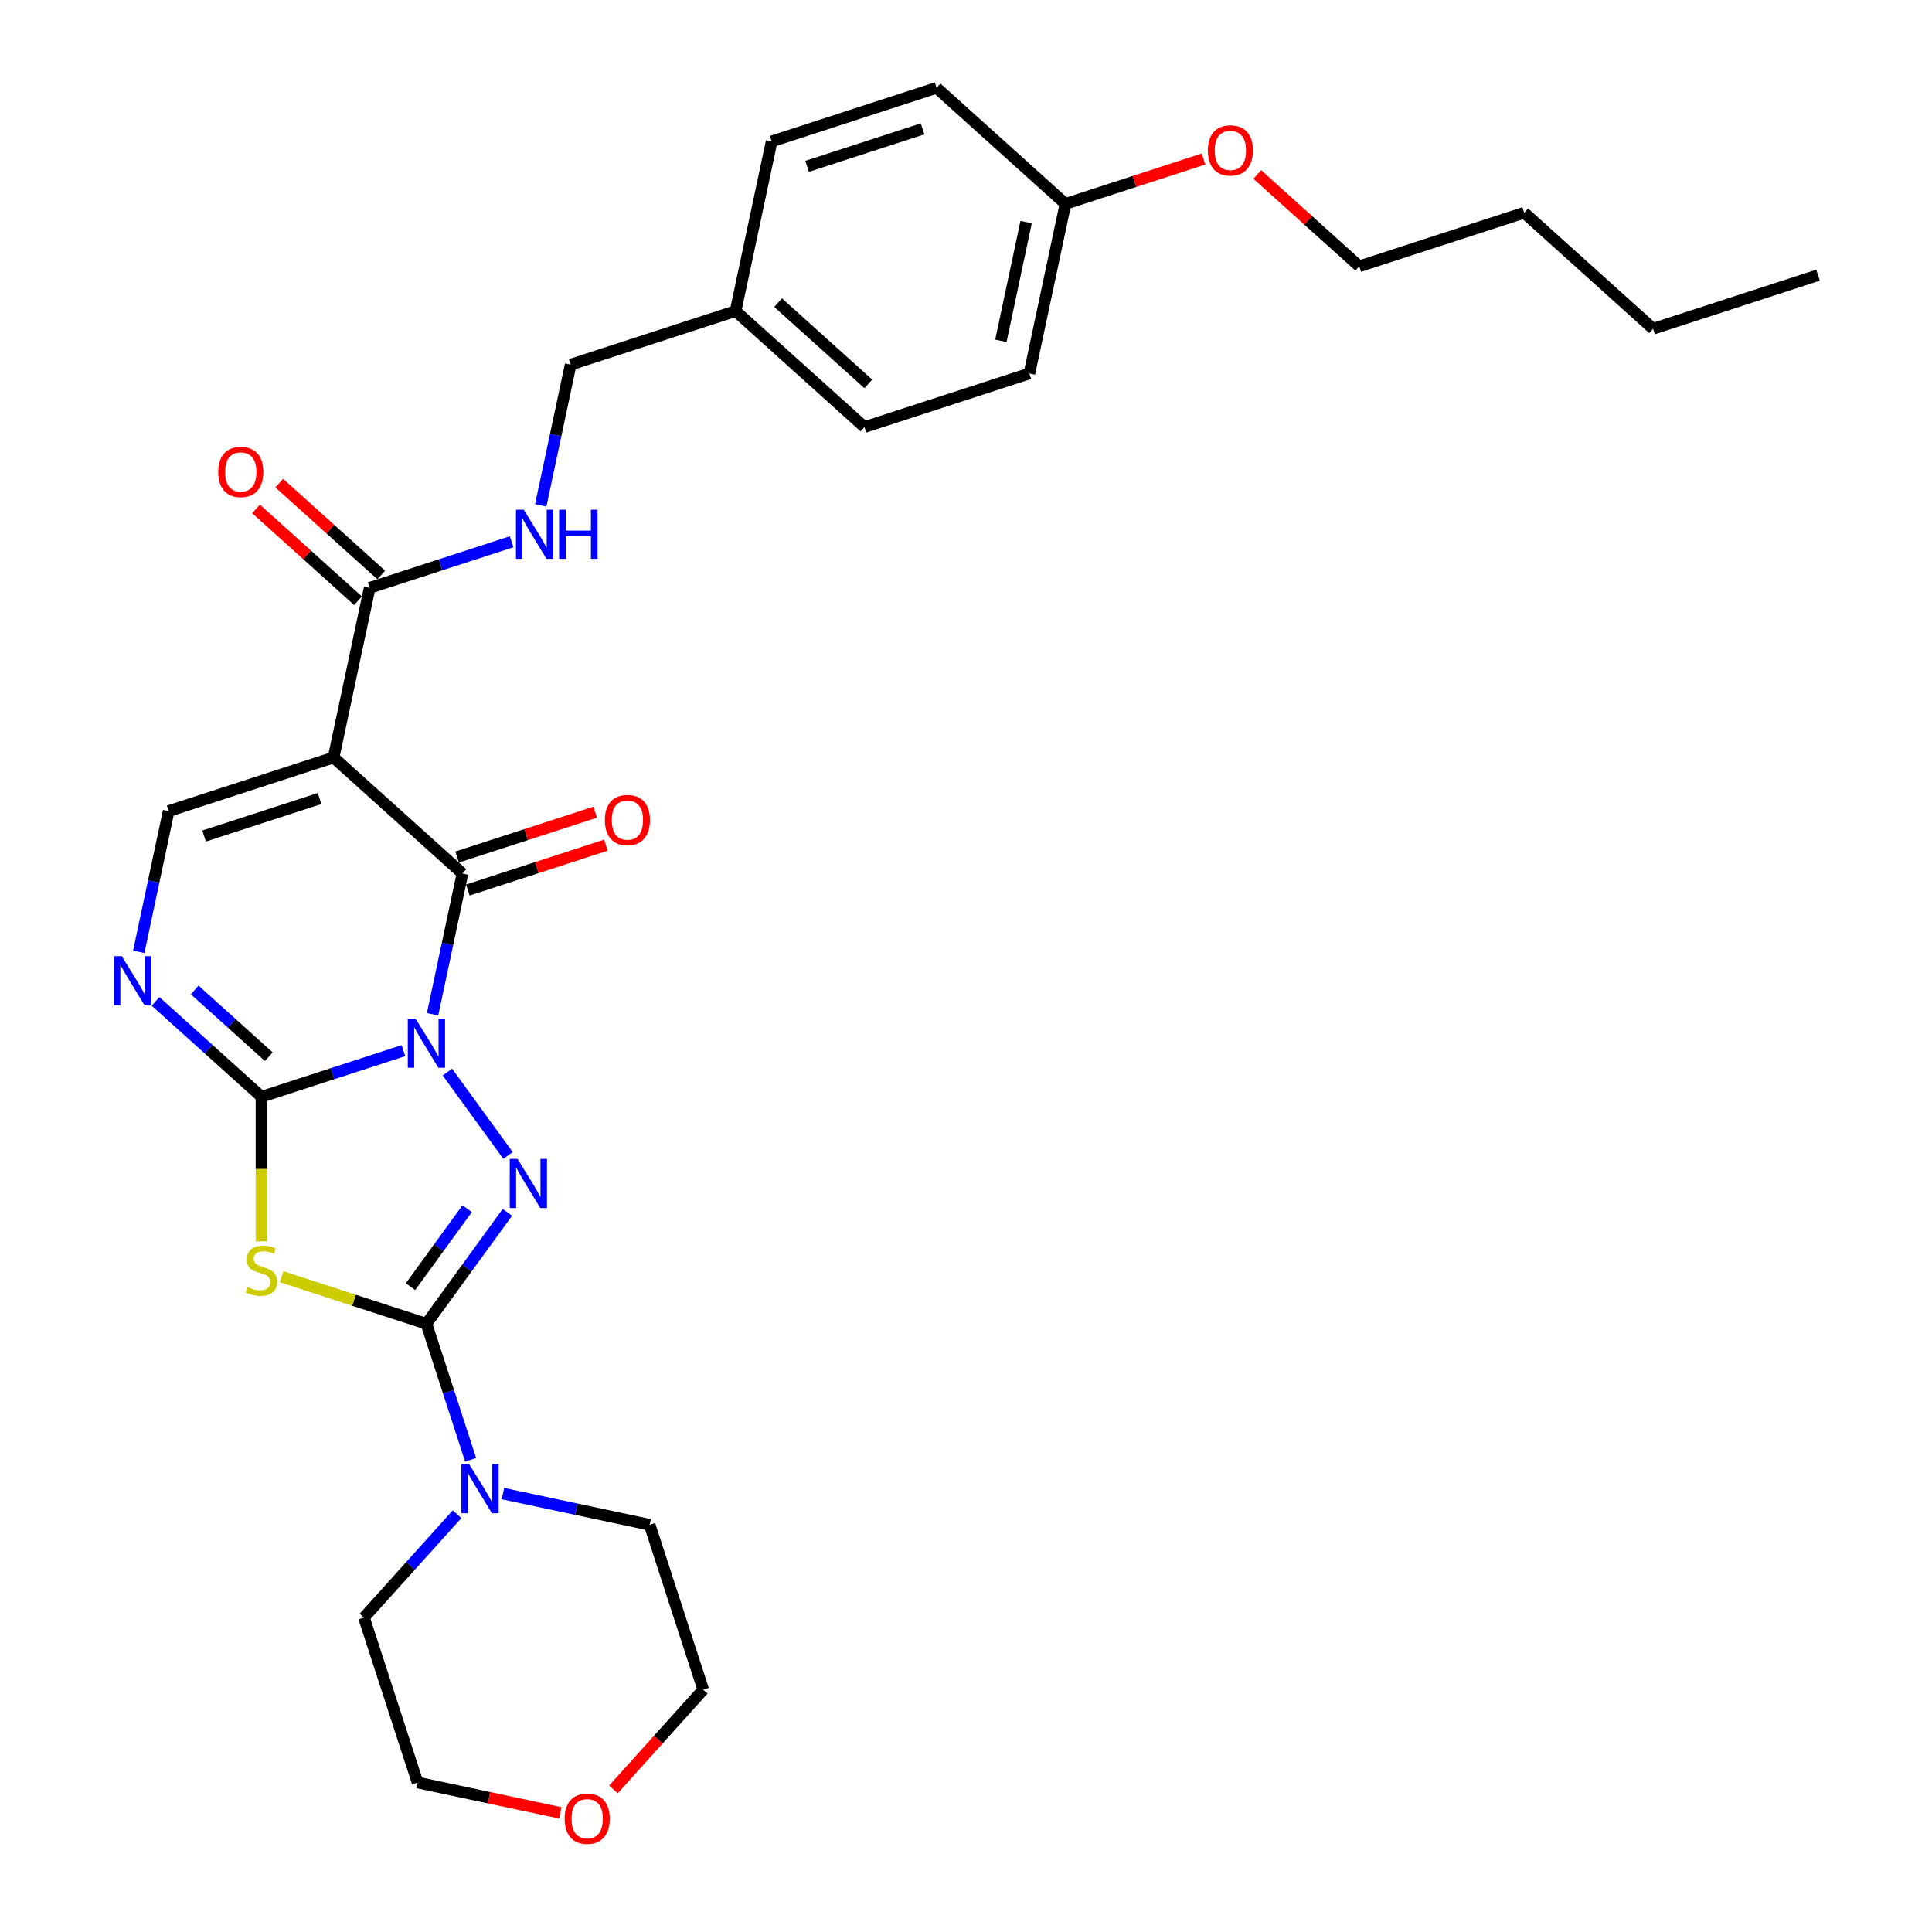<?xml version='1.0' encoding='iso-8859-1'?>
<svg version='1.1' baseProfile='full'
              xmlns='http://www.w3.org/2000/svg'
                      xmlns:rdkit='http://www.rdkit.org/xml'
                      xmlns:xlink='http://www.w3.org/1999/xlink'
                  xml:space='preserve'
width='1000px' height='1000px' viewBox='0 0 1000 1000'>
<!-- END OF HEADER -->
<rect style='opacity:1.0;fill:#FFFFFF;stroke:none' width='1000' height='1000' x='0' y='0'> </rect>
<path class='bond-0' d='M 208.829,543.805 L 172.087,555.744' style='fill:none;fill-rule:evenodd;stroke:#0000FF;stroke-width:6px;stroke-linecap:butt;stroke-linejoin:miter;stroke-opacity:1' />
<path class='bond-0' d='M 172.087,555.744 L 135.344,567.682' style='fill:none;fill-rule:evenodd;stroke:#000000;stroke-width:6px;stroke-linecap:butt;stroke-linejoin:miter;stroke-opacity:1' />
<path class='bond-1' d='M 231.579,554.898 L 262.947,598.072' style='fill:none;fill-rule:evenodd;stroke:#0000FF;stroke-width:6px;stroke-linecap:butt;stroke-linejoin:miter;stroke-opacity:1' />
<path class='bond-3' d='M 223.893,524.989 L 231.635,488.565' style='fill:none;fill-rule:evenodd;stroke:#0000FF;stroke-width:6px;stroke-linecap:butt;stroke-linejoin:miter;stroke-opacity:1' />
<path class='bond-3' d='M 231.635,488.565 L 239.377,452.141' style='fill:none;fill-rule:evenodd;stroke:#000000;stroke-width:6px;stroke-linecap:butt;stroke-linejoin:miter;stroke-opacity:1' />
<path class='bond-4' d='M 135.344,567.682 L 135.344,605.105' style='fill:none;fill-rule:evenodd;stroke:#000000;stroke-width:6px;stroke-linecap:butt;stroke-linejoin:miter;stroke-opacity:1' />
<path class='bond-4' d='M 135.344,605.105 L 135.344,642.527' style='fill:none;fill-rule:evenodd;stroke:#CCCC00;stroke-width:6px;stroke-linecap:butt;stroke-linejoin:miter;stroke-opacity:1' />
<path class='bond-6' d='M 135.344,567.682 L 107.932,543.001' style='fill:none;fill-rule:evenodd;stroke:#000000;stroke-width:6px;stroke-linecap:butt;stroke-linejoin:miter;stroke-opacity:1' />
<path class='bond-6' d='M 107.932,543.001 L 80.521,518.319' style='fill:none;fill-rule:evenodd;stroke:#0000FF;stroke-width:6px;stroke-linecap:butt;stroke-linejoin:miter;stroke-opacity:1' />
<path class='bond-6' d='M 139.133,546.936 L 119.945,529.659' style='fill:none;fill-rule:evenodd;stroke:#000000;stroke-width:6px;stroke-linecap:butt;stroke-linejoin:miter;stroke-opacity:1' />
<path class='bond-6' d='M 119.945,529.659 L 100.757,512.382' style='fill:none;fill-rule:evenodd;stroke:#0000FF;stroke-width:6px;stroke-linecap:butt;stroke-linejoin:miter;stroke-opacity:1' />
<path class='bond-2' d='M 262.611,627.519 L 241.663,656.352' style='fill:none;fill-rule:evenodd;stroke:#0000FF;stroke-width:6px;stroke-linecap:butt;stroke-linejoin:miter;stroke-opacity:1' />
<path class='bond-2' d='M 241.663,656.352 L 220.714,685.185' style='fill:none;fill-rule:evenodd;stroke:#000000;stroke-width:6px;stroke-linecap:butt;stroke-linejoin:miter;stroke-opacity:1' />
<path class='bond-2' d='M 241.802,625.616 L 227.138,645.799' style='fill:none;fill-rule:evenodd;stroke:#0000FF;stroke-width:6px;stroke-linecap:butt;stroke-linejoin:miter;stroke-opacity:1' />
<path class='bond-2' d='M 227.138,645.799 L 212.475,665.982' style='fill:none;fill-rule:evenodd;stroke:#000000;stroke-width:6px;stroke-linecap:butt;stroke-linejoin:miter;stroke-opacity:1' />
<path class='bond-9' d='M 220.714,685.185 L 232.154,720.393' style='fill:none;fill-rule:evenodd;stroke:#000000;stroke-width:6px;stroke-linecap:butt;stroke-linejoin:miter;stroke-opacity:1' />
<path class='bond-9' d='M 232.154,720.393 L 243.594,755.601' style='fill:none;fill-rule:evenodd;stroke:#0000FF;stroke-width:6px;stroke-linecap:butt;stroke-linejoin:miter;stroke-opacity:1' />
<path class='bond-30' d='M 220.714,685.185 L 183.226,673.004' style='fill:none;fill-rule:evenodd;stroke:#000000;stroke-width:6px;stroke-linecap:butt;stroke-linejoin:miter;stroke-opacity:1' />
<path class='bond-30' d='M 183.226,673.004 L 145.738,660.823' style='fill:none;fill-rule:evenodd;stroke:#CCCC00;stroke-width:6px;stroke-linecap:butt;stroke-linejoin:miter;stroke-opacity:1' />
<path class='bond-5' d='M 239.377,452.141 L 172.67,392.077' style='fill:none;fill-rule:evenodd;stroke:#000000;stroke-width:6px;stroke-linecap:butt;stroke-linejoin:miter;stroke-opacity:1' />
<path class='bond-11' d='M 242.151,460.678 L 277.88,449.069' style='fill:none;fill-rule:evenodd;stroke:#000000;stroke-width:6px;stroke-linecap:butt;stroke-linejoin:miter;stroke-opacity:1' />
<path class='bond-11' d='M 277.88,449.069 L 313.608,437.46' style='fill:none;fill-rule:evenodd;stroke:#FF0000;stroke-width:6px;stroke-linecap:butt;stroke-linejoin:miter;stroke-opacity:1' />
<path class='bond-11' d='M 236.603,443.604 L 272.332,431.995' style='fill:none;fill-rule:evenodd;stroke:#000000;stroke-width:6px;stroke-linecap:butt;stroke-linejoin:miter;stroke-opacity:1' />
<path class='bond-11' d='M 272.332,431.995 L 308.06,420.386' style='fill:none;fill-rule:evenodd;stroke:#FF0000;stroke-width:6px;stroke-linecap:butt;stroke-linejoin:miter;stroke-opacity:1' />
<path class='bond-7' d='M 172.67,392.077 L 87.299,419.816' style='fill:none;fill-rule:evenodd;stroke:#000000;stroke-width:6px;stroke-linecap:butt;stroke-linejoin:miter;stroke-opacity:1' />
<path class='bond-7' d='M 165.412,413.312 L 105.652,432.729' style='fill:none;fill-rule:evenodd;stroke:#000000;stroke-width:6px;stroke-linecap:butt;stroke-linejoin:miter;stroke-opacity:1' />
<path class='bond-8' d='M 172.67,392.077 L 191.333,304.275' style='fill:none;fill-rule:evenodd;stroke:#000000;stroke-width:6px;stroke-linecap:butt;stroke-linejoin:miter;stroke-opacity:1' />
<path class='bond-31' d='M 71.815,492.664 L 79.557,456.24' style='fill:none;fill-rule:evenodd;stroke:#0000FF;stroke-width:6px;stroke-linecap:butt;stroke-linejoin:miter;stroke-opacity:1' />
<path class='bond-31' d='M 79.557,456.24 L 87.299,419.816' style='fill:none;fill-rule:evenodd;stroke:#000000;stroke-width:6px;stroke-linecap:butt;stroke-linejoin:miter;stroke-opacity:1' />
<path class='bond-10' d='M 191.333,304.275 L 228.075,292.337' style='fill:none;fill-rule:evenodd;stroke:#000000;stroke-width:6px;stroke-linecap:butt;stroke-linejoin:miter;stroke-opacity:1' />
<path class='bond-10' d='M 228.075,292.337 L 264.818,280.398' style='fill:none;fill-rule:evenodd;stroke:#0000FF;stroke-width:6px;stroke-linecap:butt;stroke-linejoin:miter;stroke-opacity:1' />
<path class='bond-12' d='M 197.339,297.604 L 170.942,273.836' style='fill:none;fill-rule:evenodd;stroke:#000000;stroke-width:6px;stroke-linecap:butt;stroke-linejoin:miter;stroke-opacity:1' />
<path class='bond-12' d='M 170.942,273.836 L 144.545,250.068' style='fill:none;fill-rule:evenodd;stroke:#FF0000;stroke-width:6px;stroke-linecap:butt;stroke-linejoin:miter;stroke-opacity:1' />
<path class='bond-12' d='M 185.326,310.946 L 158.929,287.178' style='fill:none;fill-rule:evenodd;stroke:#000000;stroke-width:6px;stroke-linecap:butt;stroke-linejoin:miter;stroke-opacity:1' />
<path class='bond-12' d='M 158.929,287.178 L 132.532,263.41' style='fill:none;fill-rule:evenodd;stroke:#FF0000;stroke-width:6px;stroke-linecap:butt;stroke-linejoin:miter;stroke-opacity:1' />
<path class='bond-21' d='M 260.337,773.081 L 298.296,781.15' style='fill:none;fill-rule:evenodd;stroke:#0000FF;stroke-width:6px;stroke-linecap:butt;stroke-linejoin:miter;stroke-opacity:1' />
<path class='bond-21' d='M 298.296,781.15 L 336.255,789.218' style='fill:none;fill-rule:evenodd;stroke:#000000;stroke-width:6px;stroke-linecap:butt;stroke-linejoin:miter;stroke-opacity:1' />
<path class='bond-22' d='M 236.568,783.755 L 212.478,810.509' style='fill:none;fill-rule:evenodd;stroke:#0000FF;stroke-width:6px;stroke-linecap:butt;stroke-linejoin:miter;stroke-opacity:1' />
<path class='bond-22' d='M 212.478,810.509 L 188.389,837.263' style='fill:none;fill-rule:evenodd;stroke:#000000;stroke-width:6px;stroke-linecap:butt;stroke-linejoin:miter;stroke-opacity:1' />
<path class='bond-14' d='M 279.882,261.582 L 287.624,225.158' style='fill:none;fill-rule:evenodd;stroke:#0000FF;stroke-width:6px;stroke-linecap:butt;stroke-linejoin:miter;stroke-opacity:1' />
<path class='bond-14' d='M 287.624,225.158 L 295.366,188.734' style='fill:none;fill-rule:evenodd;stroke:#000000;stroke-width:6px;stroke-linecap:butt;stroke-linejoin:miter;stroke-opacity:1' />
<path class='bond-13' d='M 290.017,938.339 L 253.072,930.486' style='fill:none;fill-rule:evenodd;stroke:#FF0000;stroke-width:6px;stroke-linecap:butt;stroke-linejoin:miter;stroke-opacity:1' />
<path class='bond-13' d='M 253.072,930.486 L 216.128,922.633' style='fill:none;fill-rule:evenodd;stroke:#000000;stroke-width:6px;stroke-linecap:butt;stroke-linejoin:miter;stroke-opacity:1' />
<path class='bond-32' d='M 317.524,926.198 L 340.759,900.393' style='fill:none;fill-rule:evenodd;stroke:#FF0000;stroke-width:6px;stroke-linecap:butt;stroke-linejoin:miter;stroke-opacity:1' />
<path class='bond-32' d='M 340.759,900.393 L 363.994,874.589' style='fill:none;fill-rule:evenodd;stroke:#000000;stroke-width:6px;stroke-linecap:butt;stroke-linejoin:miter;stroke-opacity:1' />
<path class='bond-15' d='M 295.366,188.734 L 380.737,160.995' style='fill:none;fill-rule:evenodd;stroke:#000000;stroke-width:6px;stroke-linecap:butt;stroke-linejoin:miter;stroke-opacity:1' />
<path class='bond-17' d='M 380.737,160.995 L 399.4,73.193' style='fill:none;fill-rule:evenodd;stroke:#000000;stroke-width:6px;stroke-linecap:butt;stroke-linejoin:miter;stroke-opacity:1' />
<path class='bond-18' d='M 380.737,160.995 L 447.444,221.059' style='fill:none;fill-rule:evenodd;stroke:#000000;stroke-width:6px;stroke-linecap:butt;stroke-linejoin:miter;stroke-opacity:1' />
<path class='bond-18' d='M 402.756,156.664 L 449.451,198.708' style='fill:none;fill-rule:evenodd;stroke:#000000;stroke-width:6px;stroke-linecap:butt;stroke-linejoin:miter;stroke-opacity:1' />
<path class='bond-16' d='M 551.478,105.518 L 532.815,193.321' style='fill:none;fill-rule:evenodd;stroke:#000000;stroke-width:6px;stroke-linecap:butt;stroke-linejoin:miter;stroke-opacity:1' />
<path class='bond-16' d='M 531.118,114.956 L 518.054,176.418' style='fill:none;fill-rule:evenodd;stroke:#000000;stroke-width:6px;stroke-linecap:butt;stroke-linejoin:miter;stroke-opacity:1' />
<path class='bond-23' d='M 551.478,105.518 L 587.206,93.909' style='fill:none;fill-rule:evenodd;stroke:#000000;stroke-width:6px;stroke-linecap:butt;stroke-linejoin:miter;stroke-opacity:1' />
<path class='bond-23' d='M 587.206,93.909 L 622.935,82.3' style='fill:none;fill-rule:evenodd;stroke:#FF0000;stroke-width:6px;stroke-linecap:butt;stroke-linejoin:miter;stroke-opacity:1' />
<path class='bond-33' d='M 551.478,105.518 L 484.77,45.455' style='fill:none;fill-rule:evenodd;stroke:#000000;stroke-width:6px;stroke-linecap:butt;stroke-linejoin:miter;stroke-opacity:1' />
<path class='bond-20' d='M 399.4,73.193 L 484.77,45.455' style='fill:none;fill-rule:evenodd;stroke:#000000;stroke-width:6px;stroke-linecap:butt;stroke-linejoin:miter;stroke-opacity:1' />
<path class='bond-20' d='M 417.753,86.106 L 477.512,66.689' style='fill:none;fill-rule:evenodd;stroke:#000000;stroke-width:6px;stroke-linecap:butt;stroke-linejoin:miter;stroke-opacity:1' />
<path class='bond-19' d='M 447.444,221.059 L 532.815,193.321' style='fill:none;fill-rule:evenodd;stroke:#000000;stroke-width:6px;stroke-linecap:butt;stroke-linejoin:miter;stroke-opacity:1' />
<path class='bond-24' d='M 336.255,789.218 L 363.994,874.589' style='fill:none;fill-rule:evenodd;stroke:#000000;stroke-width:6px;stroke-linecap:butt;stroke-linejoin:miter;stroke-opacity:1' />
<path class='bond-25' d='M 188.389,837.263 L 216.128,922.633' style='fill:none;fill-rule:evenodd;stroke:#000000;stroke-width:6px;stroke-linecap:butt;stroke-linejoin:miter;stroke-opacity:1' />
<path class='bond-26' d='M 650.762,90.307 L 677.159,114.075' style='fill:none;fill-rule:evenodd;stroke:#FF0000;stroke-width:6px;stroke-linecap:butt;stroke-linejoin:miter;stroke-opacity:1' />
<path class='bond-26' d='M 677.159,114.075 L 703.556,137.844' style='fill:none;fill-rule:evenodd;stroke:#000000;stroke-width:6px;stroke-linecap:butt;stroke-linejoin:miter;stroke-opacity:1' />
<path class='bond-27' d='M 703.556,137.844 L 788.926,110.105' style='fill:none;fill-rule:evenodd;stroke:#000000;stroke-width:6px;stroke-linecap:butt;stroke-linejoin:miter;stroke-opacity:1' />
<path class='bond-28' d='M 788.926,110.105 L 855.634,170.169' style='fill:none;fill-rule:evenodd;stroke:#000000;stroke-width:6px;stroke-linecap:butt;stroke-linejoin:miter;stroke-opacity:1' />
<path class='bond-29' d='M 855.634,170.169 L 941.005,142.43' style='fill:none;fill-rule:evenodd;stroke:#000000;stroke-width:6px;stroke-linecap:butt;stroke-linejoin:miter;stroke-opacity:1' />
<path  class='atom-0' d='M 215.095 527.233
L 223.425 540.698
Q 224.251 542.026, 225.579 544.432
Q 226.908 546.837, 226.98 546.981
L 226.98 527.233
L 230.355 527.233
L 230.355 552.654
L 226.872 552.654
L 217.931 537.933
Q 216.89 536.209, 215.777 534.235
Q 214.7 532.26, 214.377 531.649
L 214.377 552.654
L 211.074 552.654
L 211.074 527.233
L 215.095 527.233
' fill='#0000FF'/>
<path  class='atom-2' d='M 267.857 599.853
L 276.187 613.318
Q 277.013 614.647, 278.341 617.052
Q 279.67 619.458, 279.742 619.602
L 279.742 599.853
L 283.117 599.853
L 283.117 625.275
L 279.634 625.275
L 270.693 610.553
Q 269.652 608.83, 268.539 606.855
Q 267.462 604.88, 267.139 604.27
L 267.139 625.275
L 263.835 625.275
L 263.835 599.853
L 267.857 599.853
' fill='#0000FF'/>
<path  class='atom-5' d='M 128.163 666.171
Q 128.45 666.279, 129.635 666.781
Q 130.82 667.284, 132.112 667.607
Q 133.441 667.895, 134.733 667.895
Q 137.139 667.895, 138.539 666.746
Q 139.94 665.561, 139.94 663.514
Q 139.94 662.114, 139.221 661.252
Q 138.539 660.39, 137.462 659.924
Q 136.385 659.457, 134.59 658.918
Q 132.328 658.236, 130.963 657.59
Q 129.635 656.943, 128.665 655.579
Q 127.732 654.215, 127.732 651.917
Q 127.732 648.721, 129.886 646.746
Q 132.076 644.771, 136.385 644.771
Q 139.329 644.771, 142.668 646.172
L 141.843 648.936
Q 138.791 647.68, 136.493 647.68
Q 134.015 647.68, 132.651 648.721
Q 131.286 649.726, 131.322 651.486
Q 131.322 652.85, 132.004 653.676
Q 132.723 654.502, 133.728 654.969
Q 134.769 655.435, 136.493 655.974
Q 138.791 656.692, 140.155 657.41
Q 141.519 658.128, 142.489 659.6
Q 143.494 661.037, 143.494 663.514
Q 143.494 667.033, 141.124 668.936
Q 138.791 670.803, 134.877 670.803
Q 132.615 670.803, 130.891 670.3
Q 129.204 669.833, 127.193 669.008
L 128.163 666.171
' fill='#CCCC00'/>
<path  class='atom-7' d='M 63.017 494.908
L 71.347 508.372
Q 72.173 509.701, 73.501 512.107
Q 74.83 514.512, 74.901 514.656
L 74.901 494.908
L 78.277 494.908
L 78.277 520.329
L 74.794 520.329
L 65.853 505.608
Q 64.812 503.884, 63.699 501.909
Q 62.622 499.935, 62.299 499.324
L 62.299 520.329
L 58.995 520.329
L 58.995 494.908
L 63.017 494.908
' fill='#0000FF'/>
<path  class='atom-10' d='M 242.834 757.845
L 251.164 771.309
Q 251.989 772.638, 253.318 775.043
Q 254.646 777.449, 254.718 777.593
L 254.718 757.845
L 258.093 757.845
L 258.093 783.266
L 254.611 783.266
L 245.67 768.544
Q 244.629 766.821, 243.516 764.846
Q 242.439 762.871, 242.115 762.261
L 242.115 783.266
L 238.812 783.266
L 238.812 757.845
L 242.834 757.845
' fill='#0000FF'/>
<path  class='atom-11' d='M 271.084 263.826
L 279.414 277.29
Q 280.24 278.619, 281.568 281.025
Q 282.897 283.43, 282.969 283.574
L 282.969 263.826
L 286.344 263.826
L 286.344 289.247
L 282.861 289.247
L 273.92 274.526
Q 272.879 272.802, 271.766 270.827
Q 270.689 268.853, 270.366 268.242
L 270.366 289.247
L 267.062 289.247
L 267.062 263.826
L 271.084 263.826
' fill='#0000FF'/>
<path  class='atom-11' d='M 289.396 263.826
L 292.843 263.826
L 292.843 274.633
L 305.84 274.633
L 305.84 263.826
L 309.287 263.826
L 309.287 289.247
L 305.84 289.247
L 305.84 277.506
L 292.843 277.506
L 292.843 289.247
L 289.396 289.247
L 289.396 263.826
' fill='#0000FF'/>
<path  class='atom-12' d='M 313.078 424.474
Q 313.078 418.37, 316.094 414.959
Q 319.111 411.548, 324.748 411.548
Q 330.385 411.548, 333.401 414.959
Q 336.417 418.37, 336.417 424.474
Q 336.417 430.65, 333.365 434.169
Q 330.313 437.652, 324.748 437.652
Q 319.146 437.652, 316.094 434.169
Q 313.078 430.686, 313.078 424.474
M 324.748 434.779
Q 328.626 434.779, 330.708 432.194
Q 332.826 429.573, 332.826 424.474
Q 332.826 419.484, 330.708 416.97
Q 328.626 414.421, 324.748 414.421
Q 320.87 414.421, 318.751 416.934
Q 316.669 419.448, 316.669 424.474
Q 316.669 429.609, 318.751 432.194
Q 320.87 434.779, 324.748 434.779
' fill='#FF0000'/>
<path  class='atom-13' d='M 112.956 244.283
Q 112.956 238.179, 115.972 234.768
Q 118.988 231.357, 124.625 231.357
Q 130.262 231.357, 133.278 234.768
Q 136.294 238.179, 136.294 244.283
Q 136.294 250.459, 133.242 253.978
Q 130.19 257.46, 124.625 257.46
Q 119.024 257.46, 115.972 253.978
Q 112.956 250.495, 112.956 244.283
M 124.625 254.588
Q 128.503 254.588, 130.585 252.003
Q 132.704 249.382, 132.704 244.283
Q 132.704 239.292, 130.585 236.779
Q 128.503 234.229, 124.625 234.229
Q 120.747 234.229, 118.629 236.743
Q 116.546 239.256, 116.546 244.283
Q 116.546 249.418, 118.629 252.003
Q 120.747 254.588, 124.625 254.588
' fill='#FF0000'/>
<path  class='atom-14' d='M 292.261 941.368
Q 292.261 935.264, 295.277 931.853
Q 298.293 928.442, 303.93 928.442
Q 309.567 928.442, 312.583 931.853
Q 315.599 935.264, 315.599 941.368
Q 315.599 947.544, 312.547 951.063
Q 309.495 954.545, 303.93 954.545
Q 298.329 954.545, 295.277 951.063
Q 292.261 947.58, 292.261 941.368
M 303.93 951.673
Q 307.808 951.673, 309.89 949.088
Q 312.009 946.467, 312.009 941.368
Q 312.009 936.377, 309.89 933.864
Q 307.808 931.315, 303.93 931.315
Q 300.052 931.315, 297.934 933.828
Q 295.851 936.341, 295.851 941.368
Q 295.851 946.503, 297.934 949.088
Q 300.052 951.673, 303.93 951.673
' fill='#FF0000'/>
<path  class='atom-24' d='M 625.179 77.852
Q 625.179 71.748, 628.195 68.337
Q 631.211 64.926, 636.848 64.926
Q 642.485 64.926, 645.502 68.337
Q 648.518 71.748, 648.518 77.852
Q 648.518 84.027, 645.466 87.546
Q 642.414 91.029, 636.848 91.029
Q 631.247 91.029, 628.195 87.546
Q 625.179 84.063, 625.179 77.852
M 636.848 88.156
Q 640.726 88.156, 642.809 85.571
Q 644.927 82.95, 644.927 77.852
Q 644.927 72.861, 642.809 70.347
Q 640.726 67.798, 636.848 67.798
Q 632.971 67.798, 630.852 70.311
Q 628.77 72.825, 628.77 77.852
Q 628.77 82.986, 630.852 85.571
Q 632.971 88.156, 636.848 88.156
' fill='#FF0000'/>
</svg>
